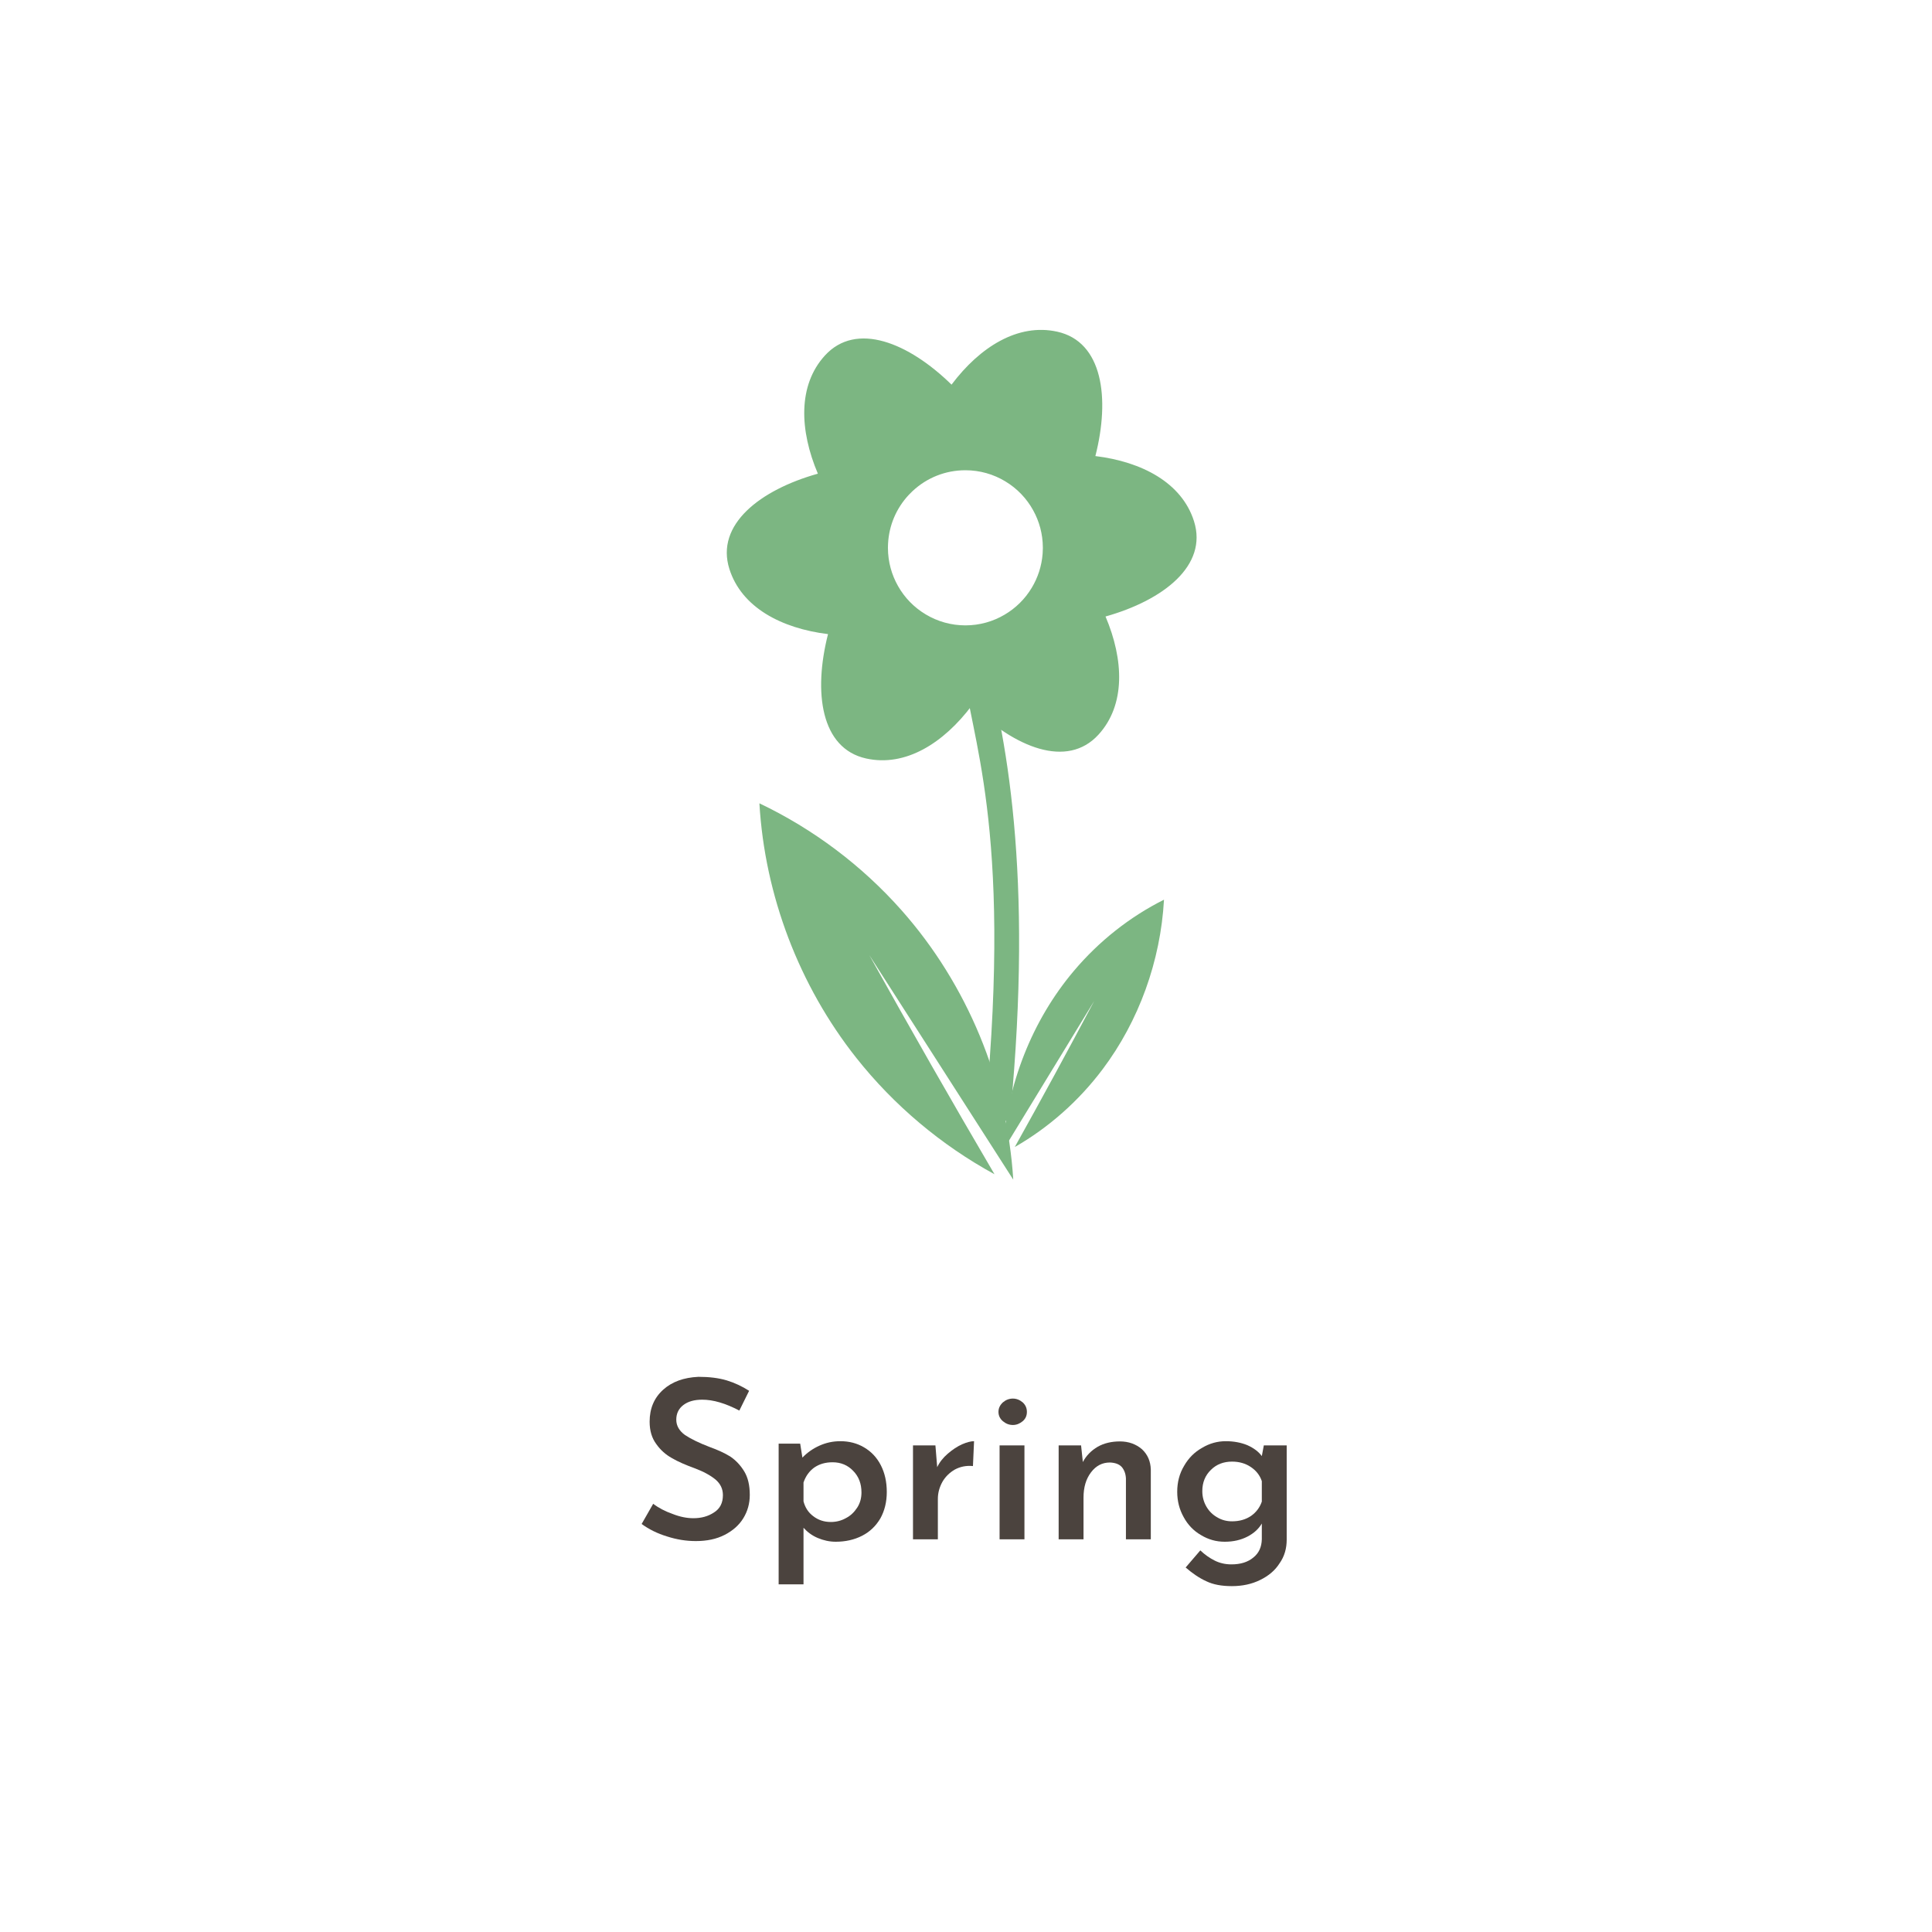 <?xml version="1.0" encoding="UTF-8" standalone="no"?>
<svg xmlns="http://www.w3.org/2000/svg" xmlns:xlink="http://www.w3.org/1999/xlink" xmlns:serif="http://www.serif.com/" width="145px" height="145px" version="1.1" xml:space="preserve" style="fill-rule:evenodd;clip-rule:evenodd;stroke-linejoin:round;stroke-miterlimit:2;">
    <g transform="matrix(1,0,0,1,454,-374)">
        <g transform="matrix(0.5,0,0,4.933,-491.581,-10.313)">
            <g transform="matrix(0.458,0,0,0.046,-260.675,75.769)">
                <path d="M737.246,360.39C737.246,187.265 877.592,46.92 1050.72,46.92C1223.84,46.92 1364.19,187.265 1364.19,360.39C1364.19,533.515 1223.84,673.861 1050.72,673.861C877.592,673.861 737.246,533.515 737.246,360.39Z" style="fill:none;fill-rule:nonzero;"></path>
            </g>
            <g>
                <g transform="matrix(2.665,0,0,0.27,-558.337,88.71)">
                    <g transform="matrix(12.507,0,0,12.507,273.325,46.725)">
                        <path d="M0.482,-0.58C0.419,-0.613 0.364,-0.629 0.315,-0.629C0.279,-0.629 0.251,-0.621 0.23,-0.605C0.209,-0.589 0.198,-0.567 0.198,-0.539C0.198,-0.512 0.211,-0.489 0.237,-0.47C0.264,-0.452 0.301,-0.434 0.348,-0.416C0.384,-0.403 0.415,-0.389 0.441,-0.373C0.466,-0.356 0.487,-0.334 0.504,-0.306C0.521,-0.278 0.529,-0.243 0.529,-0.2C0.529,-0.161 0.519,-0.126 0.5,-0.095C0.481,-0.064 0.453,-0.039 0.416,-0.02C0.379,-0.001 0.336,0.008 0.286,0.008C0.242,0.008 0.199,0.001 0.156,-0.013C0.113,-0.026 0.075,-0.045 0.042,-0.069L0.094,-0.16C0.119,-0.141 0.148,-0.126 0.182,-0.114C0.215,-0.101 0.246,-0.095 0.275,-0.095C0.31,-0.095 0.341,-0.103 0.368,-0.121C0.395,-0.138 0.408,-0.164 0.408,-0.199C0.408,-0.227 0.397,-0.25 0.375,-0.269C0.352,-0.288 0.321,-0.305 0.281,-0.32C0.24,-0.335 0.205,-0.35 0.178,-0.366C0.151,-0.381 0.127,-0.402 0.108,-0.429C0.088,-0.456 0.078,-0.489 0.078,-0.53C0.078,-0.589 0.098,-0.637 0.139,-0.674C0.179,-0.71 0.232,-0.729 0.298,-0.732C0.346,-0.732 0.388,-0.727 0.425,-0.716C0.461,-0.705 0.495,-0.689 0.526,-0.669L0.482,-0.58Z" style="fill:rgb(56,47,42);fill-opacity:0.9;fill-rule:nonzero;"></path>
                    </g>
                    <g transform="matrix(12.507,0,0,12.507,280.604,46.725)">
                        <path d="M0.355,-0.442C0.394,-0.442 0.43,-0.433 0.462,-0.414C0.494,-0.395 0.519,-0.369 0.537,-0.334C0.555,-0.299 0.564,-0.259 0.564,-0.213C0.564,-0.168 0.554,-0.128 0.535,-0.094C0.515,-0.06 0.488,-0.034 0.453,-0.016C0.418,0.002 0.378,0.011 0.334,0.011C0.306,0.011 0.279,0.005 0.253,-0.006C0.227,-0.017 0.206,-0.033 0.189,-0.052L0.189,0.203L0.077,0.203L0.077,-0.431L0.174,-0.431L0.184,-0.368C0.206,-0.391 0.232,-0.409 0.261,-0.422C0.29,-0.435 0.321,-0.442 0.355,-0.442ZM0.312,-0.078C0.337,-0.078 0.36,-0.084 0.381,-0.096C0.402,-0.107 0.418,-0.123 0.431,-0.143C0.444,-0.163 0.45,-0.186 0.45,-0.211C0.45,-0.25 0.438,-0.283 0.412,-0.309C0.388,-0.334 0.357,-0.347 0.32,-0.347C0.287,-0.347 0.26,-0.339 0.237,-0.323C0.215,-0.307 0.199,-0.285 0.189,-0.256L0.189,-0.171C0.196,-0.144 0.21,-0.121 0.233,-0.104C0.255,-0.087 0.281,-0.078 0.312,-0.078Z" style="fill:rgb(56,47,42);fill-opacity:0.9;fill-rule:nonzero;"></path>
                    </g>
                    <g transform="matrix(12.507,0,0,12.507,288.171,46.725)">
                        <path d="M0.186,-0.325C0.197,-0.348 0.213,-0.368 0.234,-0.386C0.255,-0.404 0.276,-0.418 0.298,-0.428C0.319,-0.437 0.337,-0.442 0.352,-0.442L0.347,-0.33C0.316,-0.333 0.289,-0.327 0.265,-0.314C0.241,-0.3 0.222,-0.281 0.209,-0.258C0.196,-0.234 0.189,-0.209 0.189,-0.182L0.189,-0L0.077,-0L0.077,-0.423L0.178,-0.423L0.186,-0.325Z" style="fill:rgb(56,47,42);fill-opacity:0.9;fill-rule:nonzero;"></path>
                    </g>
                    <g transform="matrix(12.507,0,0,12.507,293.048,46.725)">
                        <path d="M0.189,-0.423L0.189,-0L0.077,-0L0.077,-0.423L0.189,-0.423ZM0.072,-0.574C0.072,-0.591 0.079,-0.605 0.092,-0.617C0.105,-0.628 0.12,-0.634 0.137,-0.634C0.153,-0.634 0.168,-0.628 0.181,-0.617C0.194,-0.605 0.2,-0.591 0.2,-0.574C0.2,-0.557 0.194,-0.543 0.181,-0.532C0.168,-0.521 0.153,-0.515 0.137,-0.515C0.12,-0.515 0.105,-0.521 0.092,-0.532C0.079,-0.543 0.072,-0.557 0.072,-0.574Z" style="fill:rgb(56,47,42);fill-opacity:0.9;fill-rule:nonzero;"></path>
                    </g>
                    <g transform="matrix(12.507,0,0,12.507,296.375,46.725)">
                        <path d="M0.353,-0.441C0.392,-0.441 0.425,-0.429 0.452,-0.406C0.478,-0.382 0.491,-0.351 0.492,-0.314L0.492,-0L0.38,-0L0.38,-0.274C0.379,-0.296 0.372,-0.313 0.361,-0.326C0.349,-0.339 0.331,-0.345 0.308,-0.346C0.273,-0.346 0.245,-0.331 0.223,-0.302C0.2,-0.272 0.189,-0.234 0.189,-0.188L0.189,-0L0.077,-0L0.077,-0.423L0.178,-0.423L0.186,-0.348C0.201,-0.377 0.224,-0.4 0.253,-0.417C0.281,-0.433 0.315,-0.441 0.353,-0.441Z" style="fill:rgb(56,47,42);fill-opacity:0.9;fill-rule:nonzero;"></path>
                    </g>
                    <g transform="matrix(12.507,0,0,12.507,303.491,46.725)">
                        <path d="M0.535,-0.423L0.535,0.002C0.535,0.041 0.525,0.077 0.503,0.108C0.483,0.14 0.453,0.165 0.416,0.183C0.378,0.202 0.335,0.211 0.288,0.211C0.242,0.211 0.204,0.204 0.173,0.189C0.142,0.175 0.111,0.154 0.08,0.127L0.146,0.05C0.167,0.07 0.189,0.085 0.211,0.096C0.233,0.107 0.258,0.113 0.286,0.113C0.327,0.113 0.36,0.103 0.385,0.082C0.41,0.062 0.422,0.035 0.423,-0L0.423,-0.071C0.408,-0.046 0.387,-0.027 0.358,-0.012C0.329,0.003 0.295,0.011 0.256,0.011C0.217,0.011 0.182,0.001 0.149,-0.019C0.116,-0.038 0.09,-0.065 0.071,-0.1C0.052,-0.134 0.042,-0.172 0.042,-0.214C0.042,-0.257 0.052,-0.296 0.073,-0.331C0.093,-0.366 0.12,-0.393 0.154,-0.412C0.187,-0.432 0.223,-0.442 0.261,-0.442C0.296,-0.442 0.329,-0.436 0.358,-0.424C0.387,-0.411 0.408,-0.395 0.423,-0.375L0.432,-0.423L0.535,-0.423ZM0.289,-0.081C0.322,-0.081 0.35,-0.089 0.374,-0.105C0.397,-0.121 0.414,-0.143 0.423,-0.17L0.423,-0.262C0.414,-0.289 0.397,-0.31 0.373,-0.326C0.349,-0.342 0.321,-0.35 0.289,-0.35C0.251,-0.35 0.219,-0.338 0.194,-0.313C0.168,-0.288 0.155,-0.256 0.155,-0.217C0.155,-0.192 0.161,-0.169 0.173,-0.148C0.185,-0.127 0.201,-0.111 0.222,-0.099C0.242,-0.087 0.264,-0.081 0.289,-0.081Z" style="fill:rgb(56,47,42);fill-opacity:0.9;fill-rule:nonzero;"></path>
                    </g>
                </g>
                <g transform="matrix(2,0,0,0.203,-701.933,-3.961)">
                    <g transform="matrix(0.483,0,0,0.483,475.907,489.524)">
                        <path d="M0,-38.937C-5.315,-36.28 -10.114,-32.494 -14.021,-27.868C-20.492,-20.205 -24.431,-10.224 -25.035,0L-10.838,-23.232C-14.872,-15.626 -18.987,-8.066 -23.184,-0.559C-17.932,-3.565 -13.259,-7.685 -9.546,-12.611C-3.91,-20.09 -0.529,-29.415 0,-38.937" style="fill:rgb(124,182,130);fill-rule:nonzero;"></path>
                    </g>
                    <g transform="matrix(0.483,0,0,0.483,445.542,491.698)">
                        <path d="M0,-58.392C8.375,-54.407 15.937,-48.729 22.092,-41.791C32.289,-30.3 38.493,-15.332 39.445,0L17.078,-34.839C23.433,-23.434 29.917,-12.096 36.529,-0.837C28.254,-5.346 20.892,-11.524 15.041,-18.913C6.161,-30.127 0.834,-44.111 0,-58.392" style="fill:rgb(124,182,130);fill-rule:nonzero;"></path>
                    </g>
                    <g transform="matrix(0.624,-0.07,-0.07,-0.624,164.066,882.05)">
                        <path d="M542.566,573.072C549.586,606.714 545.655,617.729 545.803,625.893C545.876,629.897 548.15,628.961 548.169,628.854C550.138,617.391 551.338,600.276 545.502,572.456C545.332,571.646 544.536,571.126 543.726,571.296C542.916,571.466 542.396,572.262 542.566,573.072Z" style="fill:rgb(124,182,130);"></path>
                    </g>
                    <g transform="matrix(1,0,0,1,12.454,-2.853)">
                        <path d="M447.508,434.969C449.628,432.152 452.488,430.347 455.441,431C458.846,431.753 459.417,435.96 458.303,440.322C461.803,440.749 464.795,442.323 465.706,445.207C466.757,448.532 463.399,451.13 459.065,452.346C460.445,455.591 460.577,458.97 458.536,461.201C456.181,463.773 452.252,462.164 449.032,459.018C446.912,461.836 444.052,463.64 441.099,462.988C437.694,462.235 437.124,458.027 438.238,453.666C434.738,453.239 431.745,451.664 430.834,448.781C429.783,445.456 433.142,442.857 437.476,441.642C436.096,438.397 435.963,435.018 438.004,432.787C440.359,430.215 444.288,431.824 447.508,434.969ZM451.534,442.212C450.661,441.687 449.639,441.385 448.549,441.385L448.548,441.385C447.065,441.385 445.668,441.937 444.589,442.942L444.568,442.962C444.474,443.049 444.383,443.141 444.295,443.235C443.356,444.242 442.812,445.526 442.743,446.898L442.741,446.95C442.738,447.02 442.736,447.09 442.735,447.16L442.735,447.198L442.735,447.22C442.739,448.255 443.015,449.226 443.494,450.068C443.981,450.927 444.691,451.669 445.588,452.199C446.456,452.715 447.468,453.011 448.549,453.011C449.622,453.011 450.628,452.719 451.492,452.209C452.309,451.73 453.016,451.048 453.53,450.191C453.985,449.436 454.274,448.568 454.344,447.641C454.355,447.506 454.36,447.371 454.361,447.237L454.361,447.198L454.361,447.176C454.357,446.164 454.094,445.212 453.633,444.384C453.151,443.509 452.439,442.752 451.534,442.212Z" style="fill:rgb(124,182,130);fill-rule:nonzero;"></path>
                    </g>
                </g>
            </g>
        </g>
    </g>
</svg>
